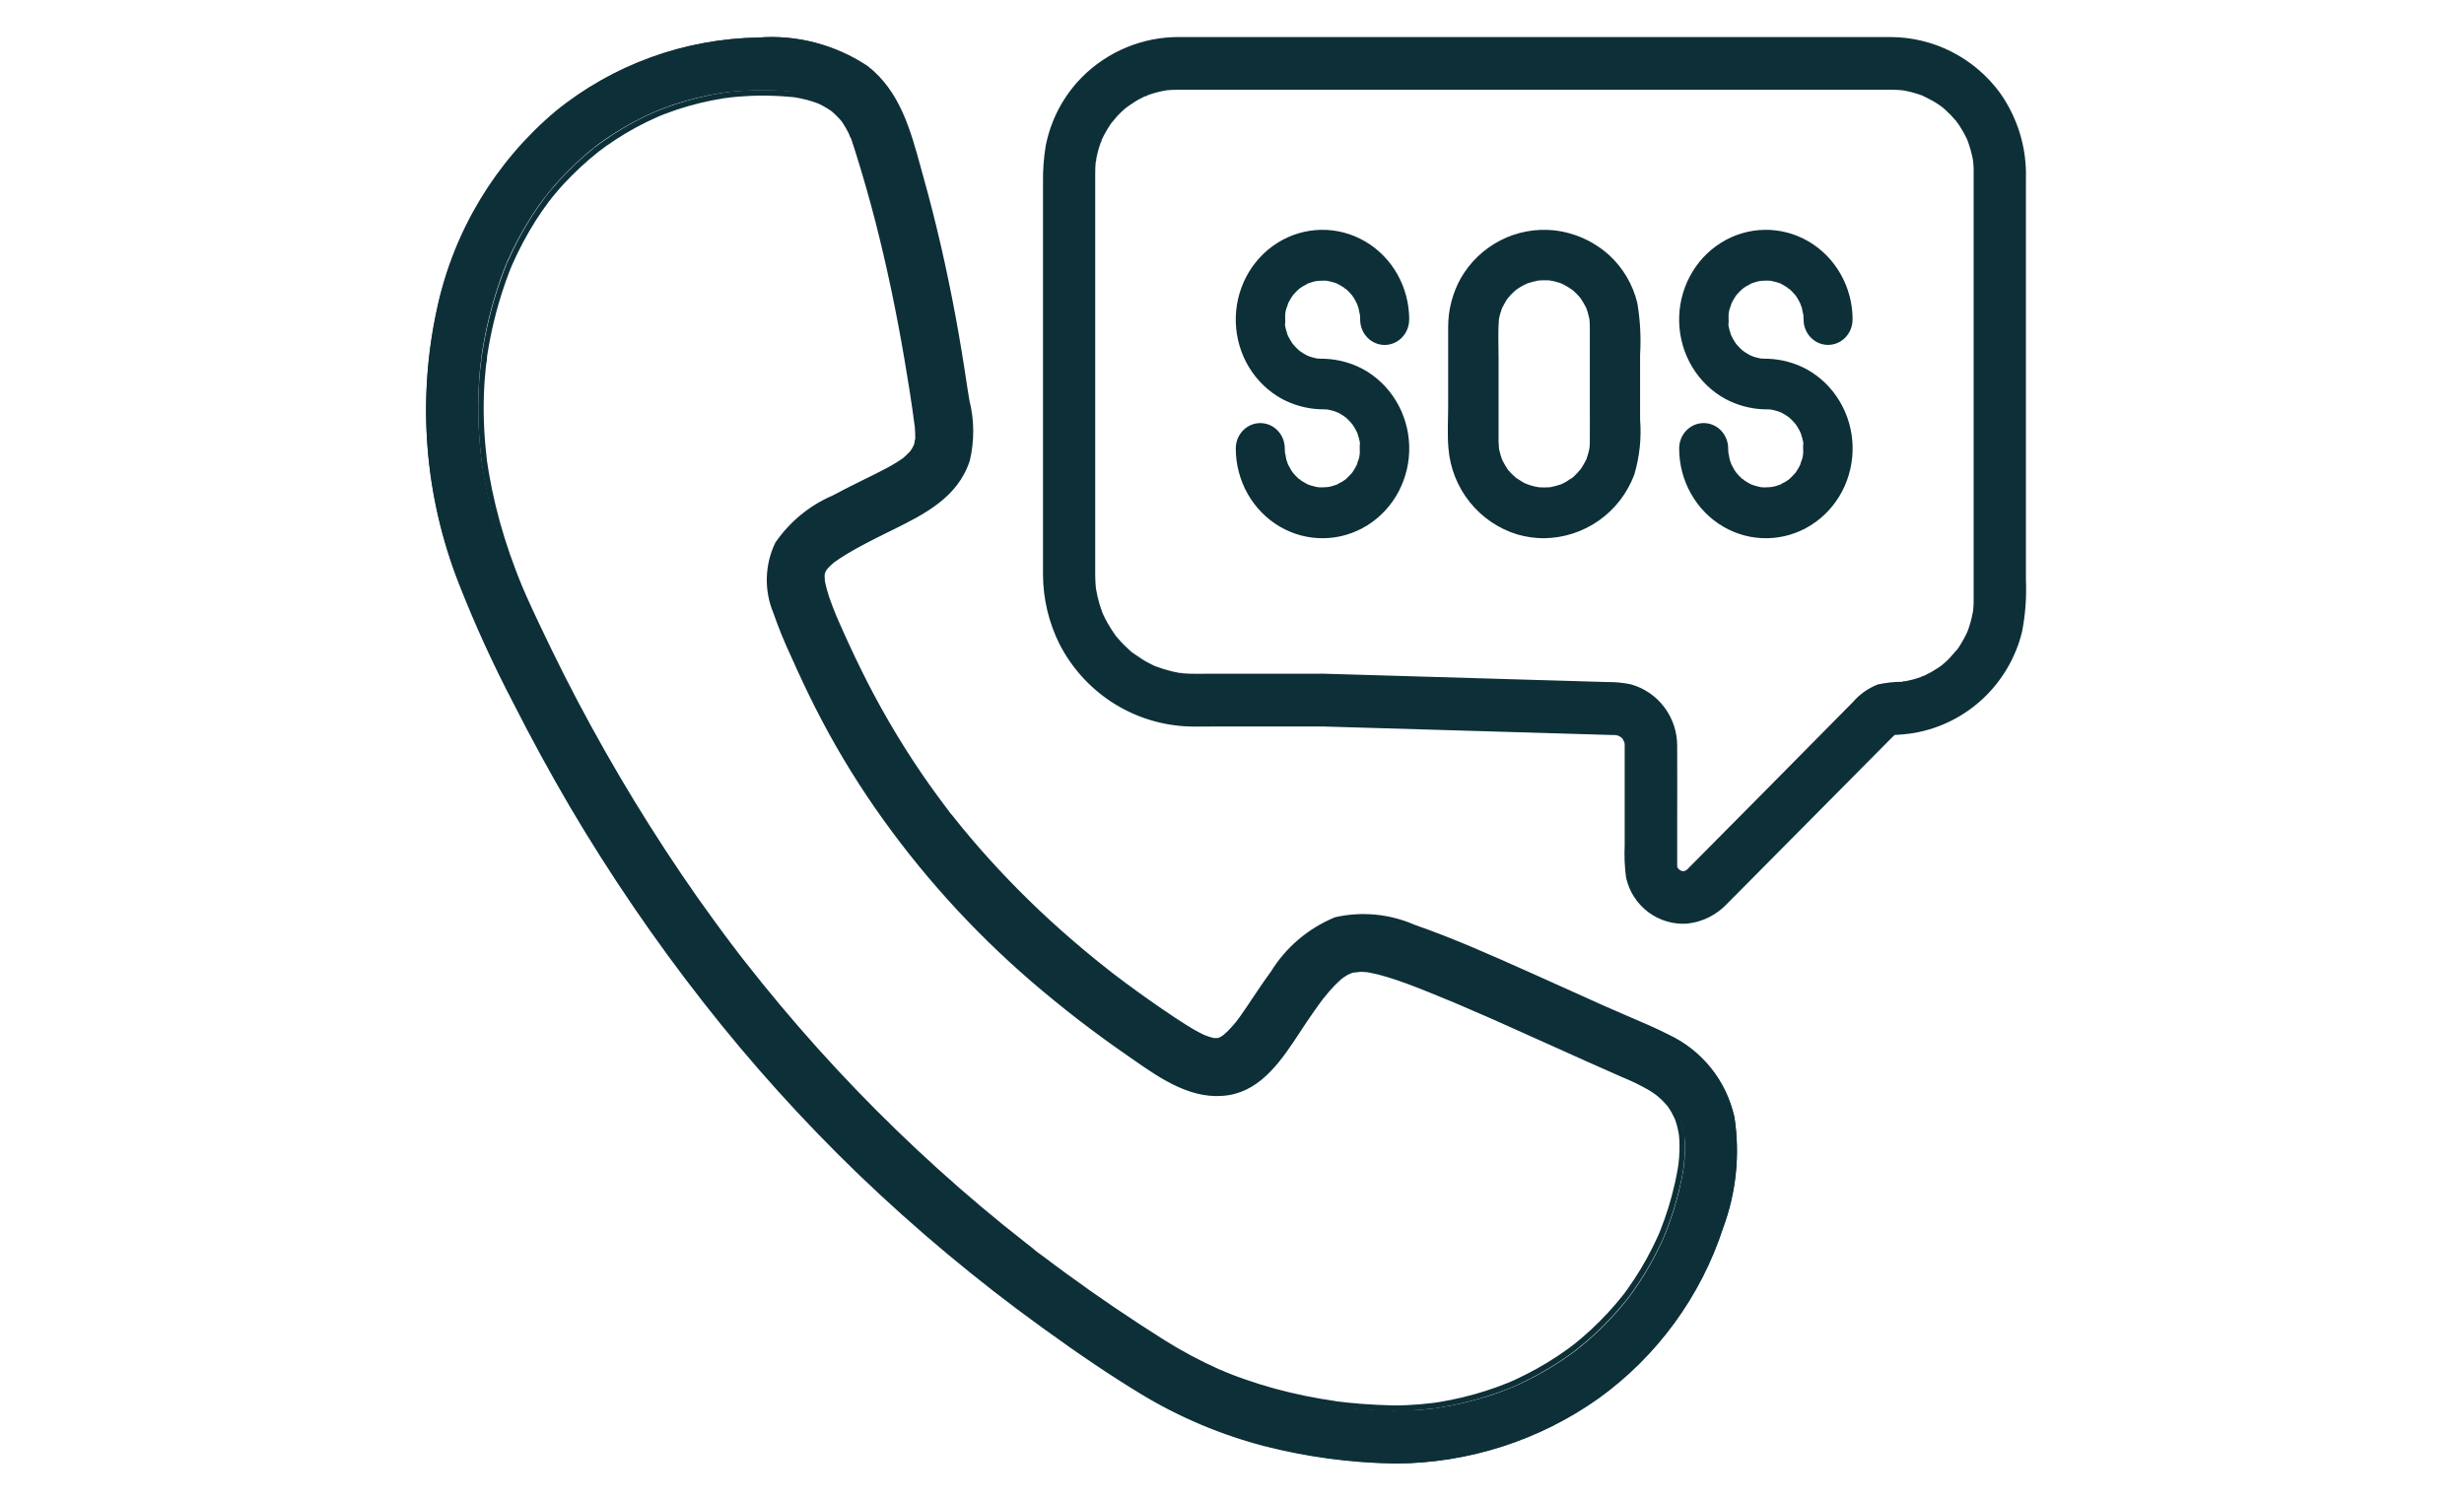 <svg width="133" height="81" viewBox="0 0 133 81" fill="none" xmlns="http://www.w3.org/2000/svg">
<path d="M75.311 76.148C74.723 76.134 74.136 76.107 73.549 76.062C73.274 76.04 73.001 76.017 72.729 75.988C72.593 75.973 72.456 75.957 72.32 75.941L72.117 75.916C71.763 75.872 72.443 75.965 72.09 75.916C70.983 75.758 69.886 75.532 68.807 75.24C68.253 75.089 67.706 74.918 67.164 74.727C66.909 74.636 66.655 74.543 66.403 74.445L66.026 74.293C65.788 74.196 66.052 74.293 66.085 74.319C65.993 74.273 65.899 74.232 65.803 74.197C64.749 73.73 63.73 73.187 62.756 72.572C60.964 71.445 59.213 70.257 57.503 69.009C57.088 68.706 56.673 68.399 56.262 68.088C56.066 67.939 55.848 67.795 55.667 67.635C55.954 67.897 55.667 67.635 55.585 67.571C55.463 67.474 55.34 67.376 55.218 67.284C54.401 66.644 53.595 65.99 52.802 65.321C49.649 62.663 46.684 59.79 43.93 56.723C42.564 55.201 41.251 53.635 39.991 52.024C39.916 51.926 39.843 51.829 39.767 51.731L39.822 51.802C39.784 51.753 39.747 51.705 39.709 51.657C39.552 51.451 39.395 51.244 39.238 51.036C38.924 50.622 38.615 50.204 38.311 49.784C37.707 48.955 37.117 48.116 36.541 47.267C34.215 43.831 32.106 40.253 30.23 36.554C29.746 35.601 29.276 34.641 28.82 33.675C28.593 33.186 28.367 32.705 28.148 32.217C28.088 32.082 28.029 31.947 27.971 31.813C27.952 31.769 27.858 31.551 27.935 31.73C28.011 31.909 27.918 31.689 27.9 31.645C27.781 31.358 27.667 31.071 27.557 30.78C27.12 29.637 26.755 28.468 26.464 27.279C26.327 26.709 26.208 26.135 26.108 25.557C26.084 25.416 26.061 25.278 26.039 25.137L26.007 24.927C25.999 24.875 25.971 24.645 25.996 24.855C26.022 25.064 25.996 24.83 25.988 24.779C25.98 24.71 25.971 24.64 25.963 24.569C25.944 24.393 25.925 24.218 25.91 24.043C25.8 22.856 25.785 21.663 25.865 20.474C25.885 20.188 25.91 19.902 25.941 19.616C25.976 19.476 25.994 19.331 25.992 19.186C26.001 19.195 25.941 19.539 25.986 19.242C26.001 19.135 26.019 19.026 26.035 18.919C26.131 18.322 26.251 17.728 26.396 17.139C26.545 16.535 26.718 15.939 26.916 15.35C26.996 15.11 27.079 14.873 27.169 14.637C27.21 14.53 27.253 14.421 27.295 14.314L27.36 14.154C27.477 13.861 27.224 14.46 27.351 14.175C27.731 13.311 28.176 12.477 28.683 11.681C28.929 11.298 29.192 10.927 29.466 10.563C29.607 10.377 29.408 10.641 29.394 10.661C29.441 10.612 29.48 10.552 29.523 10.5C29.591 10.414 29.659 10.331 29.731 10.247C29.877 10.07 30.029 9.896 30.185 9.726C30.794 9.063 31.453 8.448 32.157 7.887C32.296 7.774 31.914 8.069 32.059 7.962L32.218 7.843C32.305 7.779 32.39 7.716 32.476 7.653C32.661 7.523 32.847 7.394 33.037 7.272C33.404 7.033 33.781 6.809 34.166 6.601C34.551 6.393 34.969 6.192 35.383 6.01C35.465 5.974 35.629 5.922 35.263 6.06L35.41 5.999C35.508 5.958 35.606 5.919 35.704 5.881C35.927 5.796 36.152 5.715 36.382 5.638C37.223 5.36 38.086 5.151 38.962 5.014L39.123 4.99C39.359 4.954 39.004 5.006 38.987 5.008C39.108 4.995 39.23 4.978 39.351 4.964C39.583 4.94 39.815 4.919 40.047 4.906C40.515 4.875 40.987 4.865 41.457 4.873C41.927 4.882 42.384 4.915 42.847 4.961C43.033 4.98 42.532 4.912 42.717 4.943L42.88 4.968C42.985 4.985 43.092 5.006 43.197 5.027C43.425 5.074 43.651 5.134 43.872 5.207C43.97 5.237 44.06 5.272 44.155 5.304C44.463 5.415 43.862 5.161 44.155 5.304C44.34 5.392 44.519 5.49 44.692 5.597C44.772 5.647 44.852 5.695 44.927 5.753C45.214 5.955 44.748 5.593 44.918 5.745C45.079 5.884 45.232 6.031 45.376 6.187C45.44 6.256 45.495 6.336 45.559 6.404C45.551 6.396 45.347 6.111 45.468 6.291C45.496 6.332 45.524 6.371 45.552 6.412C45.678 6.6 45.791 6.796 45.891 6.999C45.949 7.117 46.026 7.413 45.91 7.018C45.94 7.121 45.99 7.22 46.026 7.322C46.124 7.608 46.214 7.896 46.306 8.186C46.686 9.399 47.034 10.62 47.35 11.851C47.984 14.309 48.499 16.796 48.923 19.297C49.139 20.567 49.344 21.842 49.504 23.12C49.504 23.084 49.476 22.827 49.495 23.06C49.495 23.12 49.507 23.181 49.51 23.241C49.518 23.355 49.519 23.47 49.516 23.584C49.516 23.639 49.51 23.693 49.507 23.747C49.498 23.885 49.429 23.869 49.529 23.604C49.489 23.702 49.484 23.83 49.453 23.933C49.438 23.985 49.314 24.33 49.412 24.069C49.51 23.808 49.371 24.131 49.341 24.184C49.294 24.264 49.243 24.339 49.189 24.419C49.098 24.561 49.399 24.172 49.287 24.297C49.246 24.339 49.211 24.386 49.171 24.428C49.04 24.567 48.9 24.697 48.754 24.819C48.588 24.963 48.859 24.736 48.87 24.73C48.831 24.753 48.789 24.789 48.751 24.816C48.653 24.888 48.547 24.955 48.442 25.023C48.077 25.251 47.692 25.45 47.305 25.641C46.522 26.032 45.728 26.412 44.955 26.828C43.725 27.357 42.669 28.222 41.91 29.324C41.639 29.895 41.49 30.518 41.473 31.15C41.456 31.783 41.572 32.412 41.812 32.997C42.079 33.799 42.424 34.576 42.769 35.342C43.183 36.265 43.609 37.185 44.065 38.088C45.015 39.975 46.094 41.794 47.295 43.533C49.705 46.998 52.544 50.146 55.744 52.901C57.4 54.328 59.133 55.666 60.933 56.907C62.515 58.001 64.323 59.388 66.368 59.031C68.311 58.691 69.425 56.662 70.425 55.183C70.674 54.813 70.927 54.448 71.191 54.09C71.247 54.014 71.303 53.938 71.359 53.864C71.57 53.587 71.204 54.059 71.343 53.886C71.459 53.74 71.578 53.593 71.7 53.453C71.896 53.225 72.108 53.01 72.332 52.81C72.382 52.766 72.43 52.724 72.484 52.681C72.686 52.509 72.167 52.9 72.386 52.758C72.495 52.686 72.599 52.611 72.71 52.548C72.893 52.443 73.2 52.362 72.741 52.512C72.856 52.473 72.967 52.429 73.084 52.399C73.14 52.385 73.195 52.372 73.251 52.361C73.279 52.355 73.309 52.352 73.336 52.346C73.502 52.308 73.076 52.374 73.087 52.379C73.222 52.387 73.358 52.379 73.491 52.354C73.621 52.354 73.749 52.36 73.873 52.373C74.005 52.385 74.264 52.442 73.745 52.351C73.823 52.365 73.901 52.376 73.98 52.389C74.311 52.45 74.638 52.531 74.959 52.63C75.79 52.876 76.596 53.196 77.399 53.519C77.657 53.623 77.916 53.729 78.174 53.837C78.317 53.895 78.46 53.955 78.603 54.015C78.849 54.118 78.63 54.026 78.583 54.007C78.691 54.05 78.796 54.097 78.904 54.142C79.492 54.392 80.077 54.645 80.66 54.903C83.034 55.949 85.387 57.039 87.763 58.075C88.253 58.274 88.73 58.504 89.189 58.766C89.368 58.873 89.536 58.994 89.707 59.112C89.851 59.209 89.466 58.916 89.595 59.027C89.633 59.06 89.67 59.088 89.708 59.124C89.79 59.196 89.871 59.268 89.948 59.342C90.081 59.472 90.203 59.612 90.324 59.754C90.465 59.917 90.226 59.633 90.226 59.627C90.25 59.665 90.276 59.702 90.305 59.737C90.368 59.828 90.427 59.922 90.484 60.018C90.575 60.173 90.641 60.336 90.725 60.493C90.725 60.493 90.587 60.135 90.656 60.338C90.671 60.38 90.688 60.423 90.703 60.463C90.74 60.571 90.772 60.678 90.801 60.785C90.85 60.962 90.883 61.142 90.916 61.323C90.96 61.555 90.875 60.932 90.916 61.295C90.928 61.403 90.936 61.511 90.942 61.621C90.961 62.042 90.947 62.463 90.901 62.882L90.882 63.044C90.857 63.282 90.897 62.928 90.901 62.911C90.879 63.02 90.868 63.132 90.848 63.243C90.806 63.489 90.756 63.731 90.701 63.977C90.603 64.43 90.483 64.879 90.345 65.321C90.214 65.744 90.066 66.163 89.902 66.575C89.883 66.621 89.736 66.981 89.837 66.738C89.937 66.494 89.785 66.853 89.765 66.898C89.667 67.114 89.569 67.331 89.458 67.544C89.064 68.331 88.608 69.085 88.094 69.799C88.032 69.884 87.971 69.968 87.908 70.052C87.877 70.093 87.841 70.134 87.81 70.176C87.819 70.162 88.031 69.897 87.888 70.078C87.745 70.26 87.594 70.445 87.443 70.622C87.162 70.947 86.87 71.263 86.566 71.567C86.263 71.87 85.947 72.162 85.621 72.442C85.461 72.577 85.3 72.71 85.137 72.84C85.098 72.872 85.054 72.901 85.014 72.937C85.308 72.688 85.189 72.804 85.117 72.857L84.802 73.09C84.088 73.603 83.335 74.061 82.55 74.458C82.36 74.555 82.171 74.645 81.978 74.734C81.88 74.778 81.782 74.822 81.685 74.864L81.538 74.928C81.377 74.999 81.85 74.8 81.62 74.892C81.197 75.061 80.771 75.221 80.336 75.359C79.504 75.624 78.653 75.828 77.791 75.969L77.462 76.019C77.224 76.057 77.574 76.004 77.592 76.002C77.523 76.008 77.454 76.021 77.385 76.028C77.163 76.055 76.939 76.078 76.716 76.096C76.249 76.134 75.781 76.154 75.313 76.158C74.935 76.158 74.573 76.307 74.306 76.574C74.039 76.841 73.889 77.202 73.889 77.579C73.889 77.956 74.039 78.317 74.306 78.584C74.573 78.85 74.935 79 75.313 79C79.251 78.99 83.088 77.761 86.297 75.484C89.451 73.207 91.801 69.992 93.009 66.299C93.71 64.412 93.923 62.379 93.627 60.388C93.415 59.449 92.992 58.57 92.389 57.818C91.787 57.067 91.021 56.462 90.15 56.049C89.032 55.48 87.844 55.025 86.701 54.511C85.5 53.972 84.303 53.428 83.1 52.893C80.894 51.91 78.678 50.897 76.394 50.107C75.069 49.529 73.595 49.385 72.184 49.697C70.767 50.275 69.573 51.291 68.776 52.595C68.204 53.367 67.699 54.184 67.144 54.971C67.075 55.069 67.003 55.166 66.935 55.264C66.796 55.459 66.987 55.197 67.003 55.178C66.968 55.219 66.937 55.263 66.905 55.305C66.764 55.479 66.618 55.648 66.461 55.807C66.337 55.931 66.204 56.04 66.069 56.155C66.423 55.846 66.207 56.05 66.092 56.122C66.02 56.166 65.945 56.2 65.873 56.244C65.694 56.349 66.084 56.146 66.069 56.165C66.039 56.182 66.006 56.195 65.971 56.203C65.905 56.222 65.839 56.245 65.775 56.261C65.733 56.271 65.69 56.277 65.648 56.286C65.489 56.324 66.033 56.254 65.871 56.254C65.791 56.254 65.712 56.263 65.632 56.262C65.596 56.262 65.559 56.256 65.523 56.256C65.312 56.256 65.761 56.274 65.735 56.288C65.71 56.302 65.523 56.249 65.478 56.238C65.303 56.192 65.13 56.137 64.961 56.072C64.758 55.997 65.102 56.131 65.108 56.134C65.058 56.103 64.995 56.082 64.942 56.056C64.85 56.012 64.757 55.965 64.666 55.919C64.44 55.799 64.219 55.669 64.002 55.533C63.544 55.248 63.099 54.946 62.655 54.641C61.771 54.037 60.905 53.41 60.056 52.762C59.776 52.547 60.252 52.914 59.972 52.698C59.862 52.612 59.751 52.526 59.641 52.438C59.433 52.275 59.226 52.109 59.021 51.942C58.599 51.599 58.183 51.25 57.772 50.895C56.184 49.529 54.683 48.065 53.278 46.512C52.576 45.738 51.901 44.94 51.254 44.12C51.17 44.028 51.093 43.93 51.025 43.826C51.164 44.085 51.141 43.976 51.08 43.895C51.041 43.846 51.004 43.797 50.967 43.748C50.798 43.527 50.632 43.305 50.468 43.081C50.158 42.657 49.854 42.228 49.558 41.794C48.347 40.016 47.263 38.155 46.314 36.225C45.877 35.336 45.459 34.433 45.061 33.523C45.019 33.425 44.976 33.322 44.932 33.223L44.992 33.369C44.976 33.328 44.957 33.286 44.941 33.244C44.868 33.067 44.797 32.887 44.728 32.706C44.617 32.413 44.515 32.113 44.434 31.809C44.401 31.685 44.371 31.561 44.345 31.436C44.334 31.378 44.323 31.317 44.312 31.257C44.259 30.97 44.351 31.668 44.331 31.381C44.323 31.276 44.316 31.169 44.316 31.062C44.316 31.01 44.316 30.964 44.322 30.91C44.322 30.885 44.328 30.861 44.328 30.836C44.328 30.654 44.249 31.242 44.297 31.069C44.322 30.977 44.334 30.881 44.363 30.79C44.378 30.746 44.399 30.701 44.41 30.657C44.293 31.11 44.278 30.951 44.355 30.803C44.4 30.715 44.453 30.635 44.507 30.552C44.643 30.336 44.271 30.828 44.399 30.688C44.444 30.639 44.485 30.59 44.529 30.538C44.607 30.455 44.689 30.378 44.772 30.303C44.817 30.262 44.863 30.223 44.91 30.184C45.186 29.956 44.7 30.334 44.847 30.231C45.098 30.053 45.351 29.881 45.616 29.721C46.316 29.302 47.047 28.94 47.777 28.575C49.563 27.689 51.527 26.807 52.194 24.759C52.444 23.479 52.397 22.158 52.059 20.898C51.871 19.624 51.66 18.353 51.428 17.088C50.961 14.554 50.394 12.039 49.699 9.558C49.073 7.382 48.557 4.984 46.678 3.534C44.983 2.396 42.952 1.865 40.916 2.029C36.928 2.088 33.077 3.488 29.986 6.002C26.754 8.723 24.512 12.432 23.609 16.554C22.505 21.518 22.908 26.698 24.769 31.432C25.63 33.627 26.611 35.774 27.706 37.863C28.671 39.765 29.692 41.636 30.771 43.477C32.946 47.163 35.363 50.702 38.006 54.07C40.574 57.352 43.368 60.45 46.369 63.343C49.479 66.331 52.794 69.098 56.29 71.624C58.053 72.901 59.85 74.141 61.711 75.267C63.776 76.508 66.008 77.447 68.34 78.054C70.619 78.636 72.958 78.949 75.31 78.989C75.687 78.987 76.047 78.836 76.314 78.571C76.581 78.305 76.733 77.946 76.736 77.57C76.729 77.195 76.577 76.837 76.311 76.572C76.046 76.307 75.686 76.155 75.311 76.148Z" fill="#0D2F38"/>
<path d="M75.268 79C75.254 78.999 75.24 78.999 75.227 79C75.198 79 75.171 79 75.141 79C72.82 78.954 70.511 78.64 68.262 78.066C65.925 77.459 63.689 76.518 61.622 75.272C59.994 74.287 58.274 73.13 56.214 71.636C52.727 69.114 49.421 66.353 46.319 63.373C43.327 60.485 40.539 57.393 37.976 54.12C35.342 50.758 32.932 47.227 30.762 43.549C29.714 41.759 28.682 39.875 27.703 37.944C26.611 35.857 25.633 33.712 24.772 31.52C22.906 26.774 22.503 21.58 23.615 16.604C24.527 12.469 26.777 8.749 30.017 6.017C33.125 3.498 36.989 2.092 40.992 2.024C43.052 1.875 45.104 2.414 46.824 3.556C48.572 4.906 49.15 7.02 49.708 9.065L49.865 9.635C50.524 11.986 51.104 14.514 51.592 17.149C51.817 18.371 52.027 19.652 52.219 20.953C52.25 21.164 52.288 21.379 52.322 21.594C52.594 22.667 52.603 23.79 52.347 24.867C51.695 26.868 49.886 27.762 48.135 28.628L47.873 28.756C47.138 29.121 46.423 29.48 45.728 29.894C45.464 30.053 45.214 30.224 45.016 30.362C44.98 30.395 44.944 30.424 44.909 30.46C44.831 30.531 44.752 30.606 44.68 30.685L44.636 30.734L44.565 30.847C44.551 30.904 44.534 30.959 44.512 31.013V31.029V31.103C44.512 31.186 44.518 31.272 44.524 31.358C44.524 31.387 44.534 31.413 44.54 31.438C44.566 31.565 44.596 31.685 44.628 31.806C44.697 32.064 44.791 32.344 44.92 32.682C44.987 32.86 45.058 33.037 45.13 33.213L45.204 33.386L45.246 33.483C45.654 34.415 46.073 35.317 46.491 36.167C47.433 38.083 48.508 39.93 49.708 41.696C50.02 42.152 50.314 42.572 50.612 42.974C50.774 43.196 50.939 43.417 51.105 43.636C51.143 43.688 51.18 43.733 51.217 43.782C51.235 43.806 51.251 43.83 51.266 43.856L51.305 43.903C51.335 43.938 51.363 43.971 51.391 44C52.035 44.817 52.71 45.615 53.398 46.375C54.793 47.917 56.283 49.371 57.859 50.728C58.27 51.083 58.68 51.427 59.099 51.768C59.303 51.933 59.51 52.1 59.715 52.26C59.825 52.349 59.934 52.436 60.044 52.519C60.056 52.528 60.068 52.539 60.082 52.547L60.126 52.583C60.962 53.221 61.831 53.848 62.709 54.45C63.177 54.769 63.601 55.058 64.045 55.334C64.263 55.473 64.483 55.601 64.695 55.714L64.733 55.733C64.81 55.773 64.885 55.81 64.964 55.848L65.022 55.873L65.064 55.891C65.196 55.942 65.331 55.985 65.468 56.02L65.523 56.034C65.556 56.034 65.595 56.034 65.62 56.034C65.662 56.034 65.691 56.034 65.718 56.034C65.751 56.027 65.783 56.017 65.815 56.006L65.867 55.979C65.9 55.96 65.935 55.941 65.964 55.921C65.994 55.902 66.014 55.886 66.039 55.867L66.068 55.843C66.146 55.774 66.225 55.704 66.302 55.628C66.442 55.483 66.587 55.32 66.732 55.142L66.776 55.084L66.971 54.82C67.198 54.498 67.417 54.169 67.635 53.841C67.944 53.382 68.261 52.906 68.599 52.45C69.413 51.128 70.628 50.099 72.066 49.511C73.503 49.187 75.006 49.33 76.356 49.92C78.427 50.638 80.467 51.548 82.439 52.429L83.045 52.7C83.764 53.02 84.481 53.342 85.197 53.668L86.629 54.313C87.028 54.491 87.43 54.663 87.832 54.835C88.573 55.151 89.341 55.478 90.074 55.849C90.965 56.269 91.747 56.886 92.361 57.654C92.976 58.422 93.406 59.32 93.619 60.279C93.927 62.289 93.716 64.343 93.006 66.248C91.796 69.959 89.437 73.19 86.267 75.473C83.07 77.742 79.251 78.973 75.328 79C75.31 79 75.289 79 75.268 79ZM75.156 78.697H75.318C75.635 78.676 75.931 78.537 76.15 78.308C76.265 78.195 76.356 78.061 76.418 77.912C76.48 77.763 76.511 77.603 76.509 77.442C76.504 77.108 76.369 76.788 76.132 76.551C75.896 76.313 75.577 76.177 75.241 76.169C75.066 76.175 74.893 76.215 74.732 76.287C74.572 76.359 74.428 76.463 74.308 76.591C74.198 76.701 74.112 76.832 74.055 76.976C73.998 77.12 73.97 77.274 73.975 77.429C73.981 77.749 74.105 78.055 74.323 78.289C74.542 78.522 74.84 78.667 75.159 78.694M76.12 76.139C76.328 76.285 76.499 76.476 76.619 76.7C76.739 76.923 76.806 77.171 76.813 77.424C76.817 77.626 76.78 77.828 76.704 78.015C76.628 78.203 76.514 78.373 76.369 78.515C76.317 78.569 76.261 78.619 76.202 78.664C79.759 78.485 83.191 77.294 86.094 75.233C89.211 72.986 91.533 69.809 92.723 66.159C93.418 64.304 93.627 62.303 93.332 60.346C93.128 59.431 92.716 58.575 92.129 57.843C91.542 57.111 90.795 56.524 89.946 56.125C89.224 55.757 88.462 55.433 87.726 55.118C87.321 54.947 86.917 54.775 86.517 54.594L85.088 53.952C84.373 53.628 83.656 53.306 82.937 52.986L82.332 52.715C80.364 51.839 78.335 50.928 76.27 50.213C74.982 49.649 73.549 49.507 72.175 49.806C70.796 50.374 69.635 51.367 68.861 52.641C68.53 53.089 68.214 53.562 67.908 54.018C67.688 54.348 67.466 54.68 67.239 55.005L67.086 55.217C67.078 55.227 67.038 55.28 67.011 55.314L66.989 55.342L66.98 55.354L66.955 55.379C66.817 55.547 66.677 55.704 66.539 55.844C66.477 55.906 66.414 55.965 66.349 56.021C66.314 56.061 66.273 56.096 66.228 56.126L66.148 56.203C66.115 56.232 66.075 56.253 66.033 56.264L65.992 56.283C65.921 56.336 65.834 56.364 65.746 56.363C65.721 56.368 65.696 56.371 65.671 56.372C65.611 56.383 65.549 56.372 65.495 56.342C65.435 56.344 65.376 56.325 65.327 56.289C65.222 56.261 65.118 56.224 65.019 56.192V56.198L64.974 56.181C64.927 56.162 64.885 56.146 64.849 56.129L64.834 56.123C64.81 56.111 64.787 56.096 64.765 56.079C64.716 56.055 64.668 56.029 64.617 56.004L64.579 55.986C64.354 55.867 64.129 55.737 63.904 55.596C63.456 55.318 63.027 55.028 62.56 54.706C61.683 54.103 60.805 53.474 59.971 52.833L59.951 52.818L59.94 52.81C59.929 52.802 59.918 52.794 59.907 52.783L59.875 52.761L59.55 52.503C59.343 52.34 59.136 52.175 58.929 52.008C58.51 51.667 58.096 51.316 57.683 50.963C56.099 49.596 54.601 48.133 53.198 46.582C52.505 45.818 51.825 45.014 51.177 44.191C51.155 44.163 51.13 44.136 51.108 44.108C51.043 44.081 51.003 44.006 50.934 43.88C50.92 43.859 50.902 43.838 50.888 43.819C50.722 43.6 50.556 43.379 50.391 43.154C50.099 42.749 49.797 42.327 49.482 41.869C48.273 40.092 47.19 38.232 46.241 36.303C45.822 35.45 45.401 34.543 44.99 33.606L44.965 33.544C44.919 33.467 44.883 33.383 44.858 33.296C44.79 33.131 44.722 32.959 44.657 32.785C44.526 32.436 44.431 32.148 44.357 31.88C44.331 31.783 44.305 31.685 44.285 31.581C44.249 31.51 44.23 31.433 44.226 31.353C44.21 31.305 44.198 31.256 44.192 31.205C44.171 31.12 44.171 31.032 44.192 30.947C44.193 30.866 44.219 30.787 44.267 30.722C44.292 30.655 44.329 30.594 44.375 30.541C44.427 30.474 44.483 30.4 44.549 30.382C44.602 30.329 44.656 30.278 44.712 30.227L44.731 30.211C44.78 30.153 44.837 30.102 44.9 30.06C44.931 30.034 44.967 30.014 45.005 30.002C45.179 29.882 45.374 29.752 45.575 29.63C46.277 29.212 47 28.852 47.74 28.482L48.001 28.352C49.695 27.516 51.448 26.65 52.06 24.769C52.298 23.738 52.286 22.665 52.024 21.64C51.988 21.422 51.952 21.206 51.922 20.993C51.727 19.695 51.519 18.418 51.292 17.197C50.805 14.569 50.23 12.051 49.574 9.71L49.416 9.138C48.871 7.14 48.306 5.076 46.638 3.784C44.974 2.68 42.986 2.167 40.995 2.325C37.058 2.391 33.258 3.774 30.201 6.251C27.016 8.943 24.805 12.607 23.91 16.677C22.811 21.594 23.21 26.727 25.056 31.416C25.913 33.597 26.886 35.73 27.97 37.808C28.945 39.733 29.975 41.611 31.021 43.391C33.184 47.058 35.587 50.578 38.214 53.93C40.767 57.193 43.545 60.274 46.527 63.152C49.619 66.122 52.914 68.874 56.389 71.388C58.446 72.88 60.157 74.03 61.778 75.01C63.82 76.24 66.029 77.169 68.337 77.769C70.281 78.268 72.272 78.567 74.277 78.66C74.096 78.512 73.948 78.326 73.844 78.116C73.739 77.906 73.681 77.677 73.672 77.442C73.665 77.247 73.698 77.053 73.769 76.871C73.84 76.689 73.947 76.523 74.084 76.383C74.172 76.291 74.27 76.21 74.377 76.139C74.069 76.124 73.77 76.106 73.473 76.084C73.198 76.062 72.927 76.039 72.652 76.01L72.121 75.948H72.104C72.074 75.948 72.044 75.945 72.013 75.94L71.953 75.929L71.929 75.923C70.85 75.766 69.782 75.544 68.731 75.258C68.172 75.106 67.619 74.934 67.086 74.744C66.831 74.654 66.577 74.56 66.324 74.463L65.947 74.312C65.904 74.295 65.861 74.275 65.82 74.254L65.723 74.213C64.662 73.742 63.637 73.195 62.656 72.576C60.876 71.454 59.114 70.26 57.417 69.021C57.004 68.716 56.589 68.41 56.18 68.102C56.122 68.057 56.059 68.013 55.998 67.967C55.937 67.922 55.885 67.886 55.827 67.843L55.818 67.854L55.675 67.731C55.632 67.692 55.544 67.615 55.507 67.585C55.383 67.487 55.259 67.39 55.138 67.293C54.342 66.669 53.531 66.009 52.731 65.334C49.587 62.682 46.63 59.817 43.881 56.758C42.534 55.255 41.213 53.678 39.954 52.072L39.857 51.943L39.845 51.925L39.676 51.706C39.521 51.503 39.362 51.297 39.208 51.088C38.895 50.676 38.587 50.259 38.282 49.84C37.682 49.017 37.087 48.171 36.517 47.327C34.194 43.899 32.089 40.329 30.214 36.638C29.727 35.676 29.254 34.711 28.807 33.766C28.581 33.279 28.356 32.798 28.139 32.305C28.077 32.171 28.02 32.036 27.962 31.901L27.959 31.887L27.948 31.861L27.93 31.823L27.85 31.628C27.748 31.373 27.648 31.122 27.551 30.867C27.113 29.723 26.748 28.552 26.458 27.362C26.319 26.778 26.199 26.202 26.1 25.637C26.076 25.486 26.051 25.351 26.032 25.216L26.002 25.013L25.996 24.968L25.99 24.93V24.889L25.962 24.641C25.943 24.46 25.924 24.288 25.909 24.113C25.8 22.926 25.786 21.731 25.867 20.542C25.889 20.256 25.912 19.967 25.944 19.681C25.944 19.667 25.953 19.633 25.961 19.584C25.961 19.561 25.971 19.526 25.977 19.486C25.974 19.459 25.974 19.432 25.977 19.405C25.977 19.373 25.986 19.338 25.992 19.3C26.003 19.226 26.014 19.149 26.027 19.074L26.041 18.976C26.138 18.371 26.261 17.769 26.404 17.189C26.55 16.584 26.726 15.979 26.924 15.394C27.004 15.156 27.09 14.916 27.177 14.68L27.194 14.639C27.229 14.542 27.266 14.444 27.304 14.354L27.323 14.309L27.331 14.279L27.363 14.197C27.374 14.175 27.385 14.148 27.399 14.125L27.417 14.093C27.781 13.268 28.204 12.471 28.686 11.709C28.892 11.387 29.131 11.044 29.41 10.665L29.422 10.645L29.466 10.587C29.478 10.569 29.491 10.553 29.504 10.538L29.519 10.522L29.541 10.497C29.607 10.417 29.67 10.338 29.736 10.258C29.885 10.082 30.038 9.908 30.196 9.736C30.764 9.116 31.377 8.54 32.031 8.011L32.054 7.986L32.062 7.98L32.113 7.941C32.146 7.915 32.18 7.891 32.216 7.869L32.499 7.66C32.687 7.528 32.874 7.399 33.064 7.275C33.427 7.038 33.809 6.813 34.199 6.599C34.547 6.413 34.911 6.234 35.309 6.055L35.406 6.016L35.425 6.009C35.456 5.994 35.489 5.981 35.522 5.97C35.599 5.938 35.677 5.908 35.756 5.878C35.98 5.793 36.205 5.711 36.439 5.634C37.285 5.354 38.153 5.144 39.033 5.005L39.166 4.984C39.19 4.984 39.214 4.976 39.237 4.975L39.267 4.969H39.288L39.426 4.952C39.661 4.928 39.894 4.906 40.126 4.894C40.591 4.864 41.071 4.853 41.541 4.861C41.902 4.869 42.29 4.891 42.72 4.929C42.763 4.924 42.806 4.924 42.849 4.929C42.904 4.935 42.96 4.946 43.014 4.961C43.111 4.976 43.208 4.996 43.3 5.016C43.533 5.065 43.763 5.126 43.989 5.2L44.132 5.248C44.184 5.252 44.236 5.266 44.284 5.289C44.337 5.309 44.387 5.338 44.43 5.375C44.57 5.444 44.706 5.52 44.837 5.603C44.886 5.631 44.935 5.663 44.983 5.694C45.039 5.718 45.091 5.751 45.137 5.792C45.173 5.817 45.203 5.85 45.225 5.889C45.339 5.992 45.448 6.1 45.55 6.214L45.559 6.223C45.612 6.265 45.657 6.316 45.693 6.374L45.737 6.434L45.73 6.442L45.74 6.456C45.869 6.648 45.984 6.848 46.085 7.056L46.108 7.101H46.114V7.112C46.13 7.166 46.15 7.218 46.172 7.269C46.191 7.311 46.207 7.352 46.222 7.394C46.31 7.65 46.389 7.905 46.47 8.161L46.503 8.258C46.871 9.433 47.219 10.665 47.543 11.917C48.145 14.247 48.672 16.746 49.112 19.349C49.284 20.361 49.502 21.681 49.674 23.015V23.024V23.033C49.678 23.057 49.681 23.082 49.683 23.107L49.691 23.164C49.691 23.208 49.699 23.253 49.701 23.296C49.709 23.411 49.71 23.53 49.707 23.65C49.707 23.671 49.707 23.695 49.707 23.716H49.713L49.707 23.728V23.756V23.81C49.706 23.865 49.691 23.918 49.663 23.964C49.663 23.987 49.653 24.008 49.649 24.029L49.643 24.043C49.634 24.09 49.62 24.135 49.602 24.178C49.593 24.203 49.582 24.228 49.572 24.253C49.558 24.285 49.538 24.315 49.513 24.339C49.491 24.405 49.456 24.466 49.409 24.517C49.374 24.57 49.326 24.613 49.27 24.642C49.183 24.73 49.094 24.813 48.995 24.898C48.972 24.919 48.947 24.94 48.921 24.959C48.905 24.973 48.886 24.989 48.867 25.003L48.856 25.012C48.835 25.028 48.812 25.041 48.787 25.05C48.717 25.096 48.648 25.141 48.578 25.185C48.201 25.421 47.804 25.625 47.433 25.81L46.882 26.082C46.292 26.374 45.682 26.673 45.092 26.99C43.894 27.505 42.866 28.346 42.123 29.417C41.86 29.968 41.716 30.567 41.7 31.177C41.685 31.787 41.798 32.393 42.033 32.957C42.308 33.779 42.68 34.611 42.979 35.28C43.461 36.356 43.869 37.227 44.265 38.006C45.212 39.879 46.287 41.686 47.482 43.412C49.874 46.853 52.691 49.98 55.866 52.717C57.508 54.142 59.224 55.479 61.008 56.721L61.327 56.943C62.801 57.968 64.471 59.135 66.308 58.811C67.96 58.519 68.991 56.95 69.905 55.562C70.023 55.384 70.136 55.21 70.249 55.042C70.541 54.608 70.786 54.264 71.014 53.948L71.141 53.78L71.153 53.765C71.169 53.738 71.194 53.71 71.218 53.678C71.225 53.668 71.232 53.658 71.24 53.649L71.26 53.63C71.346 53.525 71.433 53.419 71.524 53.316C71.71 53.099 71.908 52.893 72.12 52.7C72.164 52.636 72.221 52.581 72.287 52.539C72.335 52.497 72.392 52.467 72.453 52.45C72.489 52.426 72.527 52.403 72.566 52.381L72.627 52.348V52.334L72.724 52.299L72.739 52.293C72.779 52.275 72.822 52.261 72.866 52.252L72.918 52.235C73.038 52.17 73.173 52.141 73.308 52.15L73.44 52.169C73.525 52.169 73.609 52.169 73.692 52.179V52.168L73.821 52.187C73.891 52.192 73.96 52.204 74.028 52.223C74.328 52.283 74.624 52.358 74.917 52.448C75.732 52.691 76.505 52.995 77.354 53.339C77.614 53.445 77.872 53.551 78.128 53.657C78.261 53.713 78.398 53.769 78.533 53.826C78.598 53.851 78.661 53.88 78.728 53.907L78.857 53.963C79.442 54.211 80.027 54.464 80.612 54.722C81.684 55.194 82.752 55.672 83.817 56.157C85.085 56.728 86.39 57.317 87.684 57.881L87.781 57.925C88.242 58.113 88.69 58.332 89.122 58.58C89.235 58.648 89.345 58.722 89.455 58.797C89.518 58.824 89.576 58.861 89.627 58.907C89.665 58.933 89.698 58.966 89.724 59.004C89.786 59.059 89.846 59.114 89.906 59.17C90.013 59.274 90.109 59.381 90.206 59.492H90.212V59.498L90.251 59.539C90.276 59.572 90.3 59.6 90.322 59.629V59.635C90.341 59.661 90.356 59.69 90.366 59.721C90.399 59.773 90.431 59.826 90.463 59.88C90.496 59.935 90.537 60.013 90.572 60.082C90.61 60.109 90.649 60.179 90.715 60.381H90.707C90.739 60.478 90.77 60.575 90.796 60.673C90.829 60.788 90.853 60.907 90.878 61.022C90.896 61.061 90.907 61.102 90.913 61.144C90.926 61.206 90.929 61.269 90.924 61.333C90.929 61.401 90.935 61.468 90.938 61.536C90.958 61.963 90.945 62.392 90.897 62.817V62.855L90.882 62.97L90.875 63.024V63.056C90.872 63.071 90.868 63.085 90.863 63.098L90.849 63.186C90.808 63.434 90.758 63.681 90.703 63.926C90.599 64.388 90.478 64.842 90.344 65.276C90.211 65.71 90.066 66.125 89.901 66.535L89.865 66.624L89.856 66.644L89.834 66.701L89.817 66.742L89.8 66.781L89.767 66.859C89.67 67.081 89.566 67.297 89.456 67.511C89.061 68.301 88.602 69.059 88.086 69.777L88.047 69.832C88.01 69.884 87.972 69.935 87.933 69.986L87.926 69.998L87.909 70.017L87.893 70.039L87.805 70.151C87.684 70.303 87.56 70.453 87.433 70.601C87.161 70.918 86.866 71.237 86.556 71.55C86.263 71.843 85.94 72.144 85.606 72.427C85.463 72.547 85.32 72.665 85.177 72.781C85.151 72.805 85.123 72.827 85.095 72.847L85.046 72.882L85.029 72.896L85.001 72.92L84.783 73.082C84.064 73.598 83.306 74.058 82.517 74.459C82.322 74.556 82.137 74.648 81.944 74.737C81.846 74.78 81.749 74.824 81.651 74.866L81.635 74.877H81.629L81.57 74.904C81.532 74.921 81.493 74.936 81.452 74.948C81.017 75.119 80.645 75.252 80.29 75.363C79.456 75.63 78.603 75.836 77.738 75.978L77.526 76.014L77.429 76.027C77.404 76.032 77.379 76.034 77.354 76.036H77.332H77.323C77.103 76.063 76.877 76.086 76.653 76.104C76.48 76.118 76.301 76.129 76.122 76.139M72.087 75.636L72.689 75.707C72.959 75.735 73.229 75.758 73.499 75.781C74.061 75.823 74.631 75.85 75.247 75.866C75.716 75.866 76.183 75.841 76.632 75.805C76.85 75.786 77.074 75.763 77.291 75.737L77.369 75.726H77.394L77.686 75.682C78.536 75.542 79.374 75.341 80.195 75.079C80.57 74.96 80.969 74.815 81.443 74.626L81.525 74.59C81.622 74.55 81.72 74.506 81.811 74.462C82 74.374 82.186 74.283 82.374 74.189C83.148 73.797 83.892 73.345 84.597 72.837L84.841 72.656C84.897 72.606 84.956 72.561 85.018 72.519C85.147 72.414 85.276 72.307 85.403 72.2C85.731 71.918 86.045 71.627 86.334 71.338C86.642 71.03 86.934 70.714 87.198 70.404C87.327 70.256 87.451 70.104 87.574 69.95C87.588 69.928 87.607 69.906 87.625 69.884L87.654 69.848C87.703 69.783 87.751 69.719 87.799 69.653L87.837 69.599C88.344 68.893 88.794 68.147 89.182 67.37C89.29 67.158 89.389 66.944 89.487 66.732C89.516 66.664 89.539 66.609 89.562 66.564C89.584 66.519 89.613 66.437 89.619 66.419C89.781 66.012 89.928 65.594 90.057 65.178C90.186 64.763 90.307 64.302 90.409 63.853C90.464 63.611 90.511 63.366 90.554 63.127L90.576 62.984C90.584 62.938 90.591 62.887 90.598 62.844L90.606 62.778C90.652 62.368 90.666 61.956 90.648 61.544C90.642 61.446 90.633 61.342 90.622 61.241C90.592 61.074 90.561 60.908 90.515 60.746C90.487 60.641 90.454 60.536 90.418 60.432L90.406 60.408C90.388 60.371 90.37 60.334 90.351 60.295C90.307 60.203 90.263 60.111 90.211 60.02C90.158 59.93 90.099 59.836 90.039 59.749L90.015 59.717C89.912 59.599 89.811 59.485 89.701 59.376C89.627 59.305 89.547 59.236 89.467 59.165L89.37 59.091C89.24 59 89.11 58.909 88.971 58.827C88.551 58.586 88.115 58.373 87.667 58.189L87.57 58.148C86.275 57.582 84.967 56.992 83.701 56.421C82.633 55.94 81.566 55.462 80.498 54.986C79.913 54.731 79.328 54.478 78.75 54.23L78.617 54.174L78.563 54.15L78.508 54.127C78.489 54.12 78.469 54.113 78.451 54.103C78.307 54.043 78.165 53.984 78.022 53.927C77.765 53.819 77.509 53.715 77.253 53.611C76.406 53.269 75.639 52.967 74.838 52.729C74.535 52.636 74.227 52.559 73.916 52.5C73.877 52.494 73.831 52.488 73.772 52.477C73.654 52.467 73.538 52.461 73.42 52.461C73.38 52.463 73.339 52.468 73.299 52.475C73.226 52.489 73.152 52.495 73.077 52.494L73.055 52.5L72.957 52.53L72.905 52.549C72.843 52.573 72.783 52.6 72.725 52.632C72.653 52.673 72.587 52.718 72.519 52.764L72.373 52.877C72.155 53.071 71.949 53.281 71.759 53.503C71.643 53.636 71.531 53.775 71.42 53.913L71.26 54.127C71.035 54.435 70.792 54.779 70.502 55.211C70.39 55.378 70.276 55.55 70.16 55.728C69.216 57.166 68.144 58.797 66.365 59.109C64.403 59.445 62.68 58.251 61.158 57.19L60.841 56.968C59.045 55.729 57.317 54.395 55.664 52.972C52.468 50.218 49.634 47.073 47.228 43.61C46.024 41.872 44.942 40.054 43.989 38.167C43.59 37.378 43.179 36.507 42.696 35.426C42.337 34.658 42.018 33.873 41.739 33.072C41.49 32.47 41.371 31.823 41.391 31.171C41.41 30.52 41.566 29.88 41.849 29.294C42.618 28.17 43.69 27.287 44.942 26.747C45.536 26.429 46.148 26.126 46.739 25.834L47.288 25.562C47.654 25.381 48.043 25.18 48.408 24.952C48.506 24.889 48.61 24.821 48.712 24.752L48.74 24.729L48.76 24.715C48.877 24.613 48.99 24.505 49.096 24.392C49.114 24.372 49.131 24.354 49.148 24.334L49.173 24.293C49.2 24.254 49.226 24.215 49.25 24.175C49.256 24.164 49.274 24.126 49.291 24.088L49.329 24.014L49.347 23.958C49.353 23.937 49.358 23.914 49.362 23.889C49.364 23.819 49.378 23.75 49.403 23.684V23.648C49.403 23.54 49.403 23.428 49.397 23.321C49.397 23.276 49.389 23.233 49.385 23.191V23.145C49.385 23.128 49.385 23.111 49.385 23.096C49.214 21.755 48.995 20.423 48.821 19.406C48.382 16.812 47.855 14.32 47.261 11.999C46.939 10.751 46.589 9.527 46.223 8.356L46.193 8.258C46.115 8.005 46.034 7.752 45.948 7.502L45.934 7.466C45.913 7.443 45.898 7.415 45.89 7.384L45.871 7.357L45.862 7.329C45.847 7.288 45.827 7.231 45.81 7.196C45.714 7.001 45.604 6.811 45.483 6.63L45.438 6.563L45.397 6.514C45.373 6.482 45.347 6.452 45.32 6.422C45.186 6.276 45.042 6.137 44.891 6.008C44.82 5.956 44.749 5.91 44.674 5.863C44.51 5.762 44.341 5.67 44.167 5.588L44.095 5.563C44.026 5.537 43.96 5.513 43.891 5.491C43.675 5.42 43.456 5.362 43.235 5.316C43.132 5.294 43.029 5.275 42.927 5.258L42.861 5.247C42.366 5.199 41.931 5.172 41.531 5.165C41.065 5.154 40.598 5.165 40.141 5.197C39.909 5.21 39.681 5.232 39.458 5.255L39.076 5.304C38.212 5.439 37.361 5.645 36.531 5.92C36.306 5.995 36.083 6.075 35.863 6.159L35.678 6.233C35.615 6.264 35.55 6.291 35.483 6.315C35.076 6.497 34.703 6.678 34.352 6.868C33.968 7.076 33.592 7.299 33.238 7.531C33.051 7.652 32.867 7.779 32.684 7.908L32.34 8.163C31.654 8.705 31.012 9.3 30.418 9.941C30.264 10.109 30.115 10.282 29.969 10.455C29.898 10.538 29.832 10.62 29.764 10.703L29.756 10.714C29.725 10.766 29.687 10.814 29.644 10.856C29.371 11.225 29.14 11.558 28.938 11.871C28.439 12.658 28.001 13.48 27.628 14.333L27.569 14.472C27.531 14.57 27.495 14.661 27.459 14.756L27.445 14.795C27.356 15.027 27.273 15.262 27.195 15.498C27 16.076 26.828 16.666 26.68 17.269C26.54 17.84 26.419 18.437 26.324 19.031L26.288 19.265C26.292 19.395 26.277 19.523 26.244 19.648L26.234 19.719C26.203 20.002 26.178 20.285 26.157 20.568C26.078 21.742 26.094 22.92 26.204 24.091C26.218 24.262 26.237 24.432 26.256 24.603L26.281 24.836C26.281 24.872 26.295 24.934 26.3 24.96L26.332 25.174C26.352 25.306 26.374 25.439 26.397 25.573C26.496 26.148 26.614 26.721 26.753 27.294C27.04 28.473 27.402 29.632 27.835 30.765C27.944 31.056 28.058 31.337 28.174 31.622C28.193 31.669 28.21 31.705 28.221 31.735L28.243 31.784C28.301 31.921 28.359 32.053 28.418 32.188C28.637 32.674 28.861 33.161 29.088 33.639C29.532 34.581 30.003 35.545 30.487 36.504C32.355 40.185 34.452 43.745 36.766 47.164C37.337 48.006 37.926 48.848 38.526 49.667C38.83 50.086 39.137 50.502 39.448 50.913C39.603 51.12 39.759 51.326 39.916 51.529L39.977 51.606C40.019 51.659 40.059 51.711 40.1 51.766L40.198 51.889C41.452 53.493 42.77 55.065 44.113 56.562C46.852 59.612 49.799 62.469 52.933 65.112C53.73 65.784 54.538 66.44 55.332 67.059C55.454 67.156 55.577 67.254 55.699 67.345L55.785 67.419C55.909 67.527 56.039 67.627 56.175 67.721C56.238 67.768 56.301 67.813 56.364 67.859C56.769 68.167 57.184 68.472 57.597 68.775C59.288 70.01 61.045 71.201 62.818 72.317C63.783 72.925 64.79 73.463 65.832 73.926L65.929 73.962C65.949 73.969 65.967 73.978 65.988 73.986C66.032 74.001 66.074 74.02 66.115 74.044L66.428 74.171C66.676 74.268 66.927 74.366 67.18 74.449C67.708 74.634 68.252 74.805 68.805 74.957C69.874 75.246 70.959 75.47 72.055 75.626H72.086M73.212 52.167V52.173L73.258 52.167V52.14C73.24 52.145 73.224 52.155 73.21 52.167" fill="#0D2F38"/>
<path d="M71.325 39.213C73.672 39.283 76.018 39.352 78.364 39.42L86.899 39.672C86.982 39.672 87.064 39.672 87.147 39.679H87.163C87.192 39.679 87.228 39.679 87.248 39.679C87.397 39.679 87.333 39.757 87.114 39.654C87.19 39.677 87.267 39.696 87.345 39.709L87.419 39.733C87.559 39.785 87.516 39.767 87.298 39.678C87.361 39.724 87.428 39.763 87.499 39.792C87.733 39.919 87.285 39.58 87.459 39.757C87.511 39.812 87.566 39.866 87.621 39.92C87.815 40.116 87.454 39.633 87.585 39.878C87.615 39.951 87.652 40.019 87.698 40.083L87.618 39.887C87.636 39.937 87.654 39.985 87.667 40.037C87.681 40.089 87.693 40.14 87.706 40.192C87.786 40.471 87.698 39.84 87.696 40.136C87.696 40.169 87.696 40.208 87.696 40.244C87.696 40.413 87.696 40.583 87.696 40.755V45.634C87.669 46.21 87.694 46.788 87.769 47.36C87.93 48.104 88.349 48.765 88.952 49.224C89.555 49.682 90.301 49.907 91.054 49.858C91.892 49.774 92.67 49.385 93.244 48.763L94.204 47.796C96.525 45.455 98.847 43.114 101.169 40.772L102.16 39.773C102.229 39.718 102.293 39.655 102.348 39.586L102.357 39.577L102.212 39.675C102.345 39.597 102.314 39.603 102.115 39.689C102.423 39.601 101.78 39.678 102.104 39.676C102.527 39.668 102.949 39.628 103.366 39.557C104.747 39.308 106.027 38.661 107.052 37.696C108.077 36.73 108.803 35.486 109.143 34.113C109.323 33.193 109.394 32.254 109.354 31.316V9.657C109.405 7.984 108.905 6.34 107.932 4.983C107.249 4.062 106.363 3.313 105.345 2.795C104.326 2.277 103.202 2.005 102.061 2C100.604 2 99.156 2 97.702 2H68.361C66.796 2 65.231 2 63.666 2C62.689 1.992 61.72 2.18 60.816 2.552C59.912 2.925 59.09 3.474 58.398 4.169C57.397 5.183 56.717 6.473 56.444 7.876C56.336 8.533 56.288 9.198 56.299 9.863V30.232C56.299 30.501 56.299 30.769 56.299 31.037C56.307 32.34 56.614 33.623 57.198 34.786C57.847 36.042 58.806 37.108 59.982 37.881C61.159 38.654 62.513 39.109 63.914 39.201C64.389 39.234 64.872 39.217 65.349 39.217H67.777H71.324C71.698 39.217 72.058 39.067 72.323 38.8C72.588 38.533 72.736 38.171 72.736 37.793C72.736 37.415 72.588 37.053 72.323 36.786C72.058 36.519 71.698 36.368 71.324 36.368H67.659H65.264C64.787 36.368 64.307 36.385 63.832 36.344C63.752 36.338 63.669 36.32 63.59 36.32C64.001 36.32 63.769 36.344 63.647 36.32C63.526 36.295 63.387 36.27 63.259 36.241C62.953 36.165 62.651 36.072 62.356 35.961C62.083 35.863 62.671 36.107 62.406 35.984L62.195 35.886C62.08 35.828 61.965 35.769 61.852 35.706C61.581 35.553 61.34 35.362 61.075 35.196C61.419 35.415 61.205 35.294 61.12 35.227C61.062 35.177 61.002 35.129 60.945 35.075C60.848 34.989 60.757 34.901 60.667 34.809C60.558 34.701 60.454 34.586 60.353 34.47C60.301 34.412 60.256 34.351 60.204 34.292C60.039 34.097 60.398 34.561 60.237 34.337C60.071 34.106 59.917 33.867 59.777 33.62C59.7 33.483 59.629 33.345 59.563 33.204C59.53 33.133 59.505 33.057 59.466 32.989C59.494 33.055 59.521 33.119 59.549 33.185C59.529 33.136 59.511 33.087 59.493 33.038C59.391 32.766 59.306 32.488 59.242 32.205C59.206 32.047 59.178 31.889 59.15 31.73C59.096 31.436 59.183 32.089 59.158 31.787C59.15 31.705 59.142 31.624 59.136 31.544C59.122 31.348 59.119 31.152 59.117 30.956V9.325C59.117 9.129 59.126 8.934 59.145 8.738C59.159 8.603 59.248 8.417 59.135 8.794C59.153 8.732 59.156 8.66 59.168 8.598C59.201 8.428 59.24 8.258 59.286 8.091C59.321 7.966 59.361 7.84 59.405 7.715C59.43 7.643 59.47 7.569 59.487 7.494C59.39 7.87 59.416 7.663 59.469 7.547C59.6 7.265 59.753 6.994 59.926 6.736C59.97 6.67 60.015 6.609 60.06 6.54C60.19 6.355 59.992 6.632 59.979 6.645C60.09 6.547 60.179 6.404 60.28 6.294C60.367 6.197 60.459 6.109 60.552 6.02C60.607 5.968 60.664 5.915 60.722 5.866C60.81 5.79 61.102 5.612 60.733 5.844C60.974 5.692 61.194 5.518 61.443 5.38C61.558 5.318 61.672 5.258 61.789 5.203C61.907 5.147 62.11 5.124 61.737 5.222C61.834 5.195 61.931 5.145 62.028 5.111C62.302 5.017 62.583 4.944 62.868 4.892C62.97 4.872 63.252 4.854 62.81 4.892C62.864 4.892 62.917 4.878 62.971 4.873C63.165 4.855 63.352 4.846 63.544 4.846C63.626 4.846 63.706 4.846 63.789 4.846H100.772C101.205 4.846 101.639 4.846 102.075 4.846C102.223 4.846 102.374 4.846 102.522 4.86C102.604 4.866 102.684 4.874 102.764 4.882C103.065 4.908 102.414 4.817 102.707 4.874C102.838 4.9 102.968 4.923 103.095 4.955C103.249 4.991 103.4 5.035 103.551 5.085C103.625 5.109 103.698 5.135 103.772 5.162C103.879 5.202 104.08 5.335 103.724 5.137C103.971 5.275 104.234 5.383 104.475 5.535C104.608 5.618 104.733 5.707 104.859 5.796C105.092 5.962 104.599 5.573 104.814 5.763C104.873 5.815 104.933 5.861 104.99 5.914C105.2 6.103 105.397 6.306 105.578 6.523C105.649 6.608 105.764 6.816 105.548 6.476C105.588 6.541 105.645 6.601 105.685 6.664C105.772 6.791 105.855 6.923 105.932 7.055C106.01 7.188 106.084 7.329 106.15 7.468C106.178 7.526 106.202 7.587 106.232 7.647C106.318 7.815 106.1 7.295 106.194 7.559C106.304 7.856 106.394 8.161 106.463 8.471C106.479 8.55 106.491 8.629 106.506 8.709C106.565 9.003 106.474 8.349 106.5 8.652C106.512 8.788 106.526 8.923 106.532 9.059C106.532 9.148 106.532 9.236 106.532 9.324C106.532 9.512 106.532 9.698 106.532 9.886V31.497C106.532 31.754 106.532 32.012 106.532 32.269C106.532 32.328 106.532 32.388 106.532 32.448C106.532 32.587 106.524 32.723 106.513 32.861C106.505 32.941 106.491 33.023 106.488 33.104C106.504 32.676 106.51 32.929 106.488 33.045C106.432 33.359 106.35 33.668 106.244 33.968C106.211 34.04 106.183 34.113 106.16 34.188C106.16 34.171 106.31 33.858 106.211 34.065C106.145 34.206 106.079 34.347 106.003 34.483C105.942 34.597 105.875 34.708 105.809 34.817C105.767 34.883 105.724 34.948 105.681 35.013C105.606 35.121 105.373 35.326 105.672 35.035C105.471 35.231 105.305 35.466 105.099 35.66C105.002 35.748 104.905 35.829 104.808 35.914C104.593 36.104 105.085 35.718 104.852 35.882C104.768 35.941 104.685 36.001 104.6 36.059C104.363 36.215 104.115 36.355 103.859 36.476C103.741 36.531 103.541 36.552 103.911 36.458C103.862 36.474 103.813 36.492 103.765 36.514C103.595 36.579 103.42 36.635 103.242 36.683C103.114 36.716 102.985 36.746 102.853 36.772C102.777 36.787 102.691 36.792 102.617 36.814C102.991 36.7 102.812 36.79 102.673 36.803C102.232 36.804 101.792 36.852 101.362 36.946C100.836 37.15 100.369 37.482 100.002 37.912L98.861 39.065C97.686 40.255 96.507 41.447 95.326 42.641C94.226 43.751 93.123 44.863 92.019 45.976L91.175 46.826L91.101 46.904L91.084 46.918C90.961 47.04 90.857 47.023 91.145 46.89C91.044 46.942 90.947 47.001 90.854 47.066C91.145 46.87 91.093 46.968 90.941 47.013C90.79 47.059 90.659 47.013 91.063 47.013C90.956 47.013 90.851 47.022 90.744 47.019C90.487 47.019 91.114 47.105 90.868 47.034C90.842 47.026 90.629 46.987 90.624 46.962C90.619 46.936 90.975 47.139 90.788 47.028C90.734 46.996 90.678 46.965 90.623 46.93C90.403 46.809 90.886 47.174 90.705 47C90.659 46.956 90.614 46.909 90.567 46.865C90.486 46.787 90.494 46.687 90.665 47.004C90.633 46.946 90.59 46.895 90.558 46.838C90.473 46.688 90.532 46.617 90.588 46.936C90.573 46.85 90.535 46.757 90.513 46.671C90.456 46.447 90.535 47.062 90.53 46.685C90.529 46.674 90.529 46.663 90.53 46.652C90.53 46.587 90.53 46.523 90.53 46.456V44.472C90.53 43.07 90.538 41.666 90.53 40.261C90.531 39.507 90.287 38.773 89.834 38.173C89.382 37.573 88.746 37.139 88.025 36.939C87.607 36.852 87.181 36.811 86.754 36.817L83.253 36.714L73.297 36.42L71.329 36.363C70.956 36.366 70.598 36.517 70.334 36.783C70.07 37.049 69.92 37.41 69.916 37.786C69.923 38.162 70.073 38.52 70.336 38.786C70.598 39.052 70.953 39.205 71.325 39.213Z" fill="#0D2F38"/>
<path d="M76.066 17.253C76.066 16.394 75.846 15.55 75.428 14.808C75.009 14.066 74.408 13.453 73.685 13.031C72.962 12.609 72.144 12.393 71.314 12.406C70.484 12.419 69.672 12.66 68.962 13.104C68.251 13.549 67.668 14.181 67.271 14.936C66.875 15.69 66.679 16.54 66.705 17.399C66.731 18.258 66.976 19.094 67.417 19.822C67.858 20.549 68.478 21.143 69.213 21.541C69.84 21.872 70.528 22.059 71.231 22.091C71.36 22.097 71.488 22.091 71.616 22.103C71.657 22.103 71.913 22.137 71.665 22.103C71.417 22.069 71.665 22.108 71.711 22.117C71.832 22.141 71.951 22.172 72.068 22.211C72.135 22.242 72.204 22.268 72.275 22.288L72.093 22.209C72.137 22.23 72.184 22.251 72.224 22.273C72.331 22.33 72.436 22.393 72.537 22.461C72.586 22.495 72.634 22.535 72.685 22.566C72.834 22.654 72.428 22.334 72.616 22.512C72.707 22.595 72.797 22.677 72.876 22.765C72.927 22.819 72.971 22.876 73.02 22.93C73.179 23.111 72.85 22.667 72.987 22.888C73.054 22.992 73.121 23.093 73.18 23.202C73.216 23.268 73.245 23.336 73.278 23.401C73.332 23.506 73.288 23.561 73.232 23.282C73.255 23.401 73.316 23.521 73.348 23.641C73.368 23.714 73.385 23.788 73.4 23.864C73.426 24 73.376 24.169 73.4 23.808C73.383 24.063 73.408 24.336 73.4 24.595C73.414 24.146 73.4 24.558 73.366 24.689C73.333 24.835 73.259 24.978 73.231 25.122C73.292 24.801 73.31 24.934 73.246 25.07C73.224 25.113 73.201 25.158 73.179 25.201C73.12 25.31 73.053 25.411 72.987 25.517C72.842 25.747 73.197 25.272 73.019 25.474C72.987 25.511 72.956 25.549 72.924 25.585C72.826 25.696 72.72 25.793 72.614 25.894C72.418 26.082 72.876 25.711 72.655 25.86C72.594 25.9 72.535 25.945 72.473 25.984C72.352 26.061 72.206 26.112 72.09 26.194C72.338 26.018 72.296 26.114 72.169 26.154C72.088 26.18 72.008 26.211 71.925 26.234C71.877 26.247 71.829 26.261 71.781 26.272C71.666 26.299 71.347 26.303 71.764 26.288C71.611 26.288 71.46 26.312 71.31 26.308C71.259 26.308 71.209 26.308 71.158 26.301C71.107 26.293 71.057 26.293 71.006 26.288C71.222 26.32 71.279 26.327 71.172 26.308C71.028 26.277 70.882 26.247 70.741 26.202C70.683 26.183 70.625 26.162 70.568 26.141C70.324 26.058 70.828 26.276 70.616 26.162C70.488 26.093 70.36 26.024 70.238 25.945C70.18 25.898 70.12 25.856 70.056 25.817C70.329 25.956 70.208 25.942 70.102 25.844C69.994 25.746 69.893 25.642 69.798 25.531C69.772 25.499 69.617 25.302 69.766 25.496C69.915 25.69 69.727 25.433 69.702 25.392C69.623 25.265 69.558 25.135 69.491 25.001C69.394 24.813 69.535 25.1 69.537 25.122C69.511 25.026 69.479 24.931 69.442 24.84C69.401 24.698 69.397 24.525 69.344 24.391C69.352 24.413 69.374 24.749 69.362 24.523C69.362 24.417 69.351 24.313 69.349 24.207C69.349 23.844 69.21 23.496 68.962 23.239C68.714 22.982 68.378 22.838 68.027 22.838C67.676 22.838 67.34 22.982 67.092 23.239C66.844 23.496 66.704 23.844 66.704 24.207C66.704 25.066 66.924 25.909 67.342 26.651C67.761 27.393 68.362 28.006 69.085 28.429C69.808 28.851 70.627 29.067 71.457 29.053C72.287 29.041 73.098 28.799 73.809 28.355C74.519 27.91 75.102 27.279 75.499 26.524C75.895 25.769 76.091 24.919 76.065 24.061C76.04 23.202 75.794 22.366 75.353 21.638C74.913 20.91 74.293 20.317 73.557 19.918C72.93 19.588 72.242 19.4 71.54 19.368C71.412 19.362 71.283 19.368 71.155 19.357C71.113 19.357 70.858 19.325 71.104 19.357C71.351 19.389 71.104 19.357 71.059 19.343C70.938 19.319 70.819 19.287 70.702 19.25C70.635 19.218 70.567 19.192 70.496 19.172C70.557 19.199 70.617 19.225 70.678 19.252C70.634 19.232 70.591 19.21 70.547 19.186C70.439 19.13 70.335 19.067 70.234 18.998C70.184 18.965 70.136 18.924 70.085 18.894C69.937 18.806 70.343 19.125 70.155 18.948C70.064 18.865 69.974 18.785 69.894 18.695C69.845 18.641 69.798 18.584 69.75 18.53C69.591 18.348 69.92 18.792 69.781 18.57C69.715 18.467 69.648 18.366 69.589 18.256C69.554 18.191 69.523 18.124 69.489 18.057C69.437 17.953 69.481 17.897 69.536 18.177C69.512 18.057 69.451 17.938 69.419 17.818C69.399 17.744 69.383 17.669 69.368 17.594C69.342 17.461 69.392 17.29 69.368 17.653C69.386 17.397 69.36 17.123 69.368 16.864C69.353 17.312 69.368 16.9 69.401 16.77C69.436 16.626 69.509 16.481 69.537 16.336C69.476 16.66 69.457 16.524 69.523 16.39C69.544 16.344 69.567 16.301 69.59 16.257C69.649 16.148 69.716 16.046 69.782 15.943C69.926 15.711 69.572 16.187 69.751 15.983C69.784 15.947 69.813 15.909 69.842 15.872C69.94 15.761 70.045 15.665 70.153 15.565C70.348 15.377 69.888 15.745 70.112 15.597C70.173 15.556 70.23 15.512 70.294 15.473C70.413 15.397 70.561 15.346 70.676 15.263C70.427 15.441 70.469 15.343 70.596 15.302C70.679 15.276 70.76 15.246 70.841 15.223C70.889 15.209 70.936 15.196 70.984 15.185C71.101 15.159 71.421 15.154 71.002 15.171C71.155 15.165 71.305 15.146 71.456 15.149C71.507 15.149 71.559 15.149 71.61 15.157C71.66 15.164 71.71 15.165 71.76 15.171C71.547 15.139 71.488 15.131 71.594 15.149C71.74 15.181 71.884 15.21 72.026 15.255C72.085 15.274 72.141 15.298 72.198 15.316C72.445 15.399 71.939 15.181 72.15 15.296C72.279 15.365 72.407 15.433 72.528 15.514C72.586 15.552 72.645 15.608 72.71 15.641C72.443 15.501 72.558 15.516 72.665 15.614C72.773 15.711 72.874 15.816 72.968 15.928C72.995 15.959 73.15 16.154 73.002 15.962C72.854 15.769 73.04 16.026 73.066 16.065C73.145 16.192 73.207 16.325 73.275 16.456C73.374 16.644 73.234 16.358 73.229 16.336C73.256 16.432 73.288 16.526 73.326 16.618C73.352 16.769 73.384 16.919 73.425 17.067C73.416 17.046 73.395 16.71 73.405 16.936C73.405 17.04 73.417 17.146 73.418 17.252C73.418 17.615 73.557 17.963 73.805 18.219C74.053 18.476 74.389 18.62 74.74 18.62C75.091 18.62 75.427 18.476 75.675 18.219C75.923 17.963 76.062 17.615 76.062 17.252" fill="#0D2F38"/>
<path d="M99.998 17.253C99.999 16.394 99.779 15.551 99.36 14.809C98.942 14.067 98.341 13.453 97.618 13.031C96.895 12.609 96.076 12.393 95.246 12.406C94.416 12.419 93.604 12.66 92.894 13.105C92.184 13.549 91.6 14.181 91.204 14.936C90.807 15.691 90.612 16.541 90.637 17.399C90.663 18.258 90.909 19.094 91.349 19.822C91.79 20.55 92.41 21.144 93.145 21.542C93.772 21.873 94.461 22.061 95.164 22.093C95.292 22.098 95.42 22.093 95.549 22.104C95.589 22.104 95.846 22.138 95.597 22.104C95.349 22.07 95.597 22.11 95.644 22.118C95.764 22.143 95.883 22.174 96 22.212C96.067 22.243 96.136 22.269 96.207 22.289L96.026 22.21C96.069 22.231 96.117 22.253 96.156 22.274C96.264 22.331 96.368 22.394 96.469 22.462C96.518 22.496 96.566 22.537 96.617 22.567C96.766 22.655 96.36 22.335 96.548 22.513C96.639 22.596 96.73 22.678 96.808 22.766C96.859 22.82 96.904 22.877 96.953 22.932C97.112 23.112 96.783 22.669 96.92 22.889C96.986 22.994 97.053 23.094 97.113 23.203C97.148 23.269 97.177 23.337 97.211 23.403C97.264 23.507 97.221 23.563 97.164 23.283C97.188 23.403 97.249 23.522 97.281 23.643C97.301 23.715 97.317 23.789 97.332 23.866C97.359 24.001 97.309 24.17 97.332 23.809C97.315 24.064 97.341 24.338 97.332 24.596C97.346 24.148 97.332 24.56 97.299 24.69C97.265 24.834 97.192 24.979 97.163 25.123C97.224 24.801 97.243 24.935 97.179 25.07C97.156 25.114 97.133 25.159 97.112 25.201C97.053 25.31 96.985 25.412 96.919 25.517C96.775 25.748 97.13 25.273 96.952 25.475C96.919 25.512 96.888 25.549 96.856 25.586C96.759 25.697 96.653 25.794 96.546 25.894C96.351 26.082 96.809 25.712 96.587 25.86C96.526 25.901 96.467 25.945 96.406 25.985C96.285 26.062 96.138 26.113 96.023 26.194C96.27 26.018 96.228 26.114 96.102 26.155C96.02 26.181 95.94 26.211 95.858 26.235C95.809 26.248 95.762 26.261 95.714 26.272C95.597 26.3 95.279 26.303 95.697 26.288C95.543 26.288 95.393 26.313 95.242 26.309C95.191 26.309 95.141 26.309 95.09 26.302C95.04 26.294 94.99 26.294 94.939 26.288C95.154 26.32 95.211 26.328 95.105 26.31C94.96 26.278 94.815 26.249 94.673 26.202C94.616 26.183 94.558 26.161 94.501 26.141C94.256 26.058 94.76 26.276 94.549 26.161C94.421 26.093 94.292 26.026 94.171 25.944C94.113 25.898 94.052 25.855 93.989 25.817C94.261 25.955 94.141 25.941 94.034 25.843C93.927 25.746 93.826 25.641 93.731 25.53C93.704 25.498 93.549 25.302 93.698 25.495C93.847 25.689 93.66 25.433 93.634 25.392C93.555 25.265 93.491 25.134 93.424 25.001C93.326 24.813 93.467 25.099 93.47 25.121C93.443 25.025 93.411 24.931 93.374 24.839C93.334 24.698 93.329 24.525 93.276 24.39C93.284 24.412 93.306 24.749 93.294 24.523C93.294 24.417 93.282 24.312 93.282 24.206C93.282 23.843 93.142 23.495 92.894 23.238C92.647 22.982 92.31 22.837 91.959 22.837C91.609 22.837 91.272 22.982 91.024 23.238C90.776 23.495 90.637 23.843 90.637 24.206C90.636 25.065 90.857 25.909 91.275 26.651C91.693 27.393 92.295 28.006 93.018 28.429C93.741 28.851 94.559 29.067 95.389 29.053C96.219 29.041 97.031 28.799 97.741 28.355C98.451 27.91 99.035 27.278 99.431 26.524C99.828 25.769 100.023 24.919 99.998 24.06C99.972 23.201 99.727 22.365 99.286 21.637C98.845 20.909 98.225 20.316 97.49 19.917C96.863 19.586 96.174 19.399 95.471 19.367C95.345 19.361 95.217 19.367 95.089 19.356C95.047 19.356 94.791 19.324 95.038 19.356C95.284 19.388 95.038 19.356 94.992 19.342C94.872 19.318 94.752 19.286 94.635 19.248C94.569 19.217 94.5 19.191 94.43 19.171L94.611 19.251C94.568 19.23 94.524 19.209 94.481 19.185C94.373 19.129 94.268 19.066 94.167 18.997C94.118 18.965 94.07 18.923 94.019 18.893C93.871 18.804 94.276 19.124 94.089 18.947C93.998 18.864 93.907 18.784 93.827 18.693C93.778 18.64 93.732 18.582 93.683 18.529C93.524 18.346 93.853 18.791 93.714 18.571C93.648 18.467 93.582 18.364 93.523 18.255C93.487 18.189 93.456 18.122 93.423 18.056C93.371 17.951 93.415 17.897 93.469 18.176C93.445 18.056 93.385 17.936 93.353 17.817C93.333 17.742 93.316 17.668 93.302 17.593C93.275 17.459 93.325 17.288 93.302 17.651C93.319 17.395 93.294 17.122 93.302 16.862C93.286 17.311 93.302 16.899 93.335 16.768C93.37 16.624 93.443 16.479 93.47 16.335C93.409 16.657 93.391 16.524 93.456 16.388C93.477 16.343 93.5 16.3 93.523 16.256C93.583 16.146 93.649 16.045 93.715 15.941C93.86 15.71 93.505 16.186 93.684 15.982C93.717 15.945 93.746 15.908 93.775 15.871C93.873 15.762 93.979 15.664 94.086 15.563C94.281 15.375 93.822 15.744 94.045 15.595C94.106 15.555 94.163 15.511 94.227 15.471C94.347 15.396 94.494 15.344 94.61 15.261C94.361 15.439 94.402 15.343 94.53 15.302C94.612 15.274 94.693 15.243 94.774 15.22C94.822 15.207 94.87 15.194 94.918 15.183C95.034 15.156 95.354 15.151 94.935 15.167C95.089 15.162 95.239 15.143 95.389 15.146C95.44 15.146 95.492 15.146 95.543 15.153C95.594 15.161 95.643 15.162 95.694 15.167C95.48 15.135 95.421 15.128 95.528 15.146C95.674 15.178 95.817 15.207 95.959 15.252C96.018 15.271 96.075 15.294 96.132 15.313C96.378 15.396 95.872 15.178 96.084 15.292C96.213 15.362 96.34 15.43 96.462 15.511C96.519 15.548 96.577 15.605 96.644 15.638C96.376 15.499 96.492 15.512 96.598 15.61C96.706 15.708 96.808 15.813 96.902 15.925C96.928 15.956 97.084 16.151 96.935 15.958C96.787 15.765 96.974 16.022 96.999 16.062C97.078 16.189 97.141 16.321 97.209 16.453C97.307 16.641 97.167 16.354 97.163 16.334C97.189 16.43 97.222 16.524 97.26 16.616C97.285 16.767 97.318 16.917 97.358 17.064C97.35 17.044 97.328 16.708 97.338 16.934C97.338 17.038 97.351 17.143 97.352 17.25C97.352 17.613 97.491 17.96 97.739 18.217C97.987 18.474 98.323 18.618 98.674 18.618C99.024 18.618 99.36 18.474 99.608 18.217C99.856 17.96 99.996 17.613 99.996 17.25" fill="#0D2F38"/>
<path d="M83.348 26.312C83.269 26.312 83.189 26.312 83.11 26.305C83.053 26.305 82.724 26.267 82.98 26.297C83.22 26.324 82.921 26.28 82.856 26.265C82.758 26.243 82.657 26.215 82.562 26.184C82.466 26.154 82.375 26.102 82.275 26.081C82.298 26.087 82.586 26.23 82.394 26.128C82.361 26.11 82.325 26.096 82.293 26.078C82.114 25.984 81.957 25.868 81.786 25.763C81.669 25.691 81.918 25.868 81.912 25.864C81.878 25.829 81.841 25.798 81.801 25.77C81.725 25.704 81.655 25.636 81.585 25.565C81.514 25.493 81.468 25.437 81.409 25.376C81.214 25.158 81.555 25.602 81.395 25.358C81.289 25.201 81.192 25.037 81.107 24.867C81.088 24.82 81.067 24.774 81.041 24.729C81.036 24.729 81.147 25.012 81.105 24.883C81.072 24.774 81.026 24.668 80.995 24.558C80.969 24.472 80.947 24.385 80.928 24.297C80.92 24.259 80.914 24.222 80.905 24.183C80.857 23.963 80.918 24.294 80.918 24.316C80.918 24.159 80.891 23.995 80.889 23.837V19.288C80.889 18.596 80.852 17.894 80.909 17.205C80.93 16.963 80.849 17.546 80.909 17.221C80.927 17.133 80.947 17.045 80.97 16.958C80.994 16.87 81.028 16.763 81.064 16.666C81.075 16.629 81.093 16.594 81.103 16.559C81.151 16.4 80.963 16.849 81.072 16.642C81.153 16.486 81.233 16.331 81.328 16.184C81.355 16.142 81.384 16.102 81.412 16.06C81.531 15.879 81.351 16.146 81.335 16.159C81.405 16.088 81.469 16.012 81.529 15.933C81.598 15.861 81.669 15.792 81.743 15.725C81.783 15.687 82.024 15.491 81.836 15.64C81.649 15.789 81.887 15.606 81.939 15.573C82.033 15.51 82.127 15.453 82.23 15.4C82.311 15.368 82.39 15.328 82.465 15.282C82.451 15.293 82.14 15.407 82.347 15.333L82.455 15.293C82.65 15.23 82.847 15.179 83.048 15.139C83.22 15.101 82.739 15.17 82.916 15.155L83.032 15.144C83.14 15.133 83.243 15.13 83.351 15.13C83.418 15.13 83.484 15.13 83.55 15.13C83.615 15.13 83.964 15.168 83.721 15.141C83.463 15.114 83.829 15.17 83.88 15.181C83.967 15.203 84.054 15.227 84.138 15.253C84.223 15.279 84.305 15.317 84.389 15.347C84.55 15.395 84.127 15.21 84.27 15.297C84.324 15.329 84.385 15.353 84.44 15.382C84.593 15.466 84.741 15.558 84.884 15.658C85.064 15.777 84.799 15.595 84.79 15.579C84.826 15.613 84.863 15.645 84.903 15.673C84.979 15.739 85.049 15.807 85.12 15.877C85.19 15.948 85.237 16.007 85.295 16.071C85.506 16.302 85.139 15.826 85.309 16.089C85.414 16.245 85.51 16.407 85.596 16.573C85.614 16.62 85.636 16.666 85.662 16.709C85.65 16.695 85.537 16.384 85.611 16.592C85.642 16.675 85.672 16.76 85.698 16.845C85.724 16.929 85.745 17.018 85.765 17.105C85.778 17.155 85.785 17.206 85.798 17.257C85.854 17.494 85.775 16.991 85.79 17.163C85.805 17.334 85.813 17.494 85.814 17.66V21.759C85.814 22.45 85.82 23.142 85.814 23.831C85.814 23.953 85.809 24.075 85.796 24.195C85.765 24.528 85.847 23.948 85.796 24.181C85.772 24.295 85.749 24.407 85.717 24.519C85.693 24.605 85.666 24.69 85.635 24.774C85.615 24.82 85.597 24.868 85.582 24.916C85.582 24.894 85.73 24.605 85.629 24.796C85.544 24.964 85.45 25.128 85.348 25.286C85.321 25.326 85.289 25.366 85.264 25.408C85.192 25.526 85.368 25.276 85.362 25.28C85.292 25.35 85.226 25.425 85.166 25.504C85.108 25.569 85.047 25.63 84.979 25.693L84.869 25.792C84.775 25.876 84.663 25.886 84.941 25.742C84.788 25.819 84.653 25.941 84.502 26.024C84.427 26.067 84.341 26.099 84.267 26.144C84.124 26.232 84.548 26.042 84.386 26.096C84.325 26.117 84.267 26.141 84.208 26.162C84.038 26.216 83.865 26.262 83.69 26.297C83.47 26.345 83.8 26.284 83.82 26.284C83.768 26.287 83.716 26.292 83.665 26.3C83.559 26.309 83.453 26.311 83.347 26.313C82.986 26.313 82.64 26.458 82.385 26.715C82.129 26.972 81.986 27.32 81.986 27.683C81.986 28.047 82.129 28.395 82.385 28.652C82.64 28.909 82.986 29.053 83.347 29.053C84.409 29.041 85.442 28.706 86.311 28.092C87.18 27.478 87.844 26.614 88.216 25.614C88.502 24.652 88.608 23.645 88.528 22.644V19.137C88.585 18.202 88.534 17.264 88.375 16.342C88.135 15.361 87.614 14.473 86.877 13.789C86.049 13.035 85.008 12.562 83.899 12.435C82.897 12.327 81.885 12.515 80.987 12.976C80.09 13.437 79.344 14.15 78.843 15.03C78.404 15.823 78.171 16.715 78.168 17.623C78.168 17.9 78.168 18.179 78.168 18.456V21.896C78.168 22.657 78.115 23.442 78.184 24.201C78.268 25.263 78.669 26.275 79.334 27.105C79.998 27.934 80.896 28.543 81.91 28.852C82.378 28.986 82.862 29.055 83.349 29.054C83.71 29.054 84.057 28.91 84.312 28.653C84.568 28.396 84.711 28.048 84.711 27.684C84.711 27.321 84.568 26.973 84.312 26.716C84.057 26.459 83.71 26.314 83.349 26.314" fill="#0D2F38"/>
</svg>
